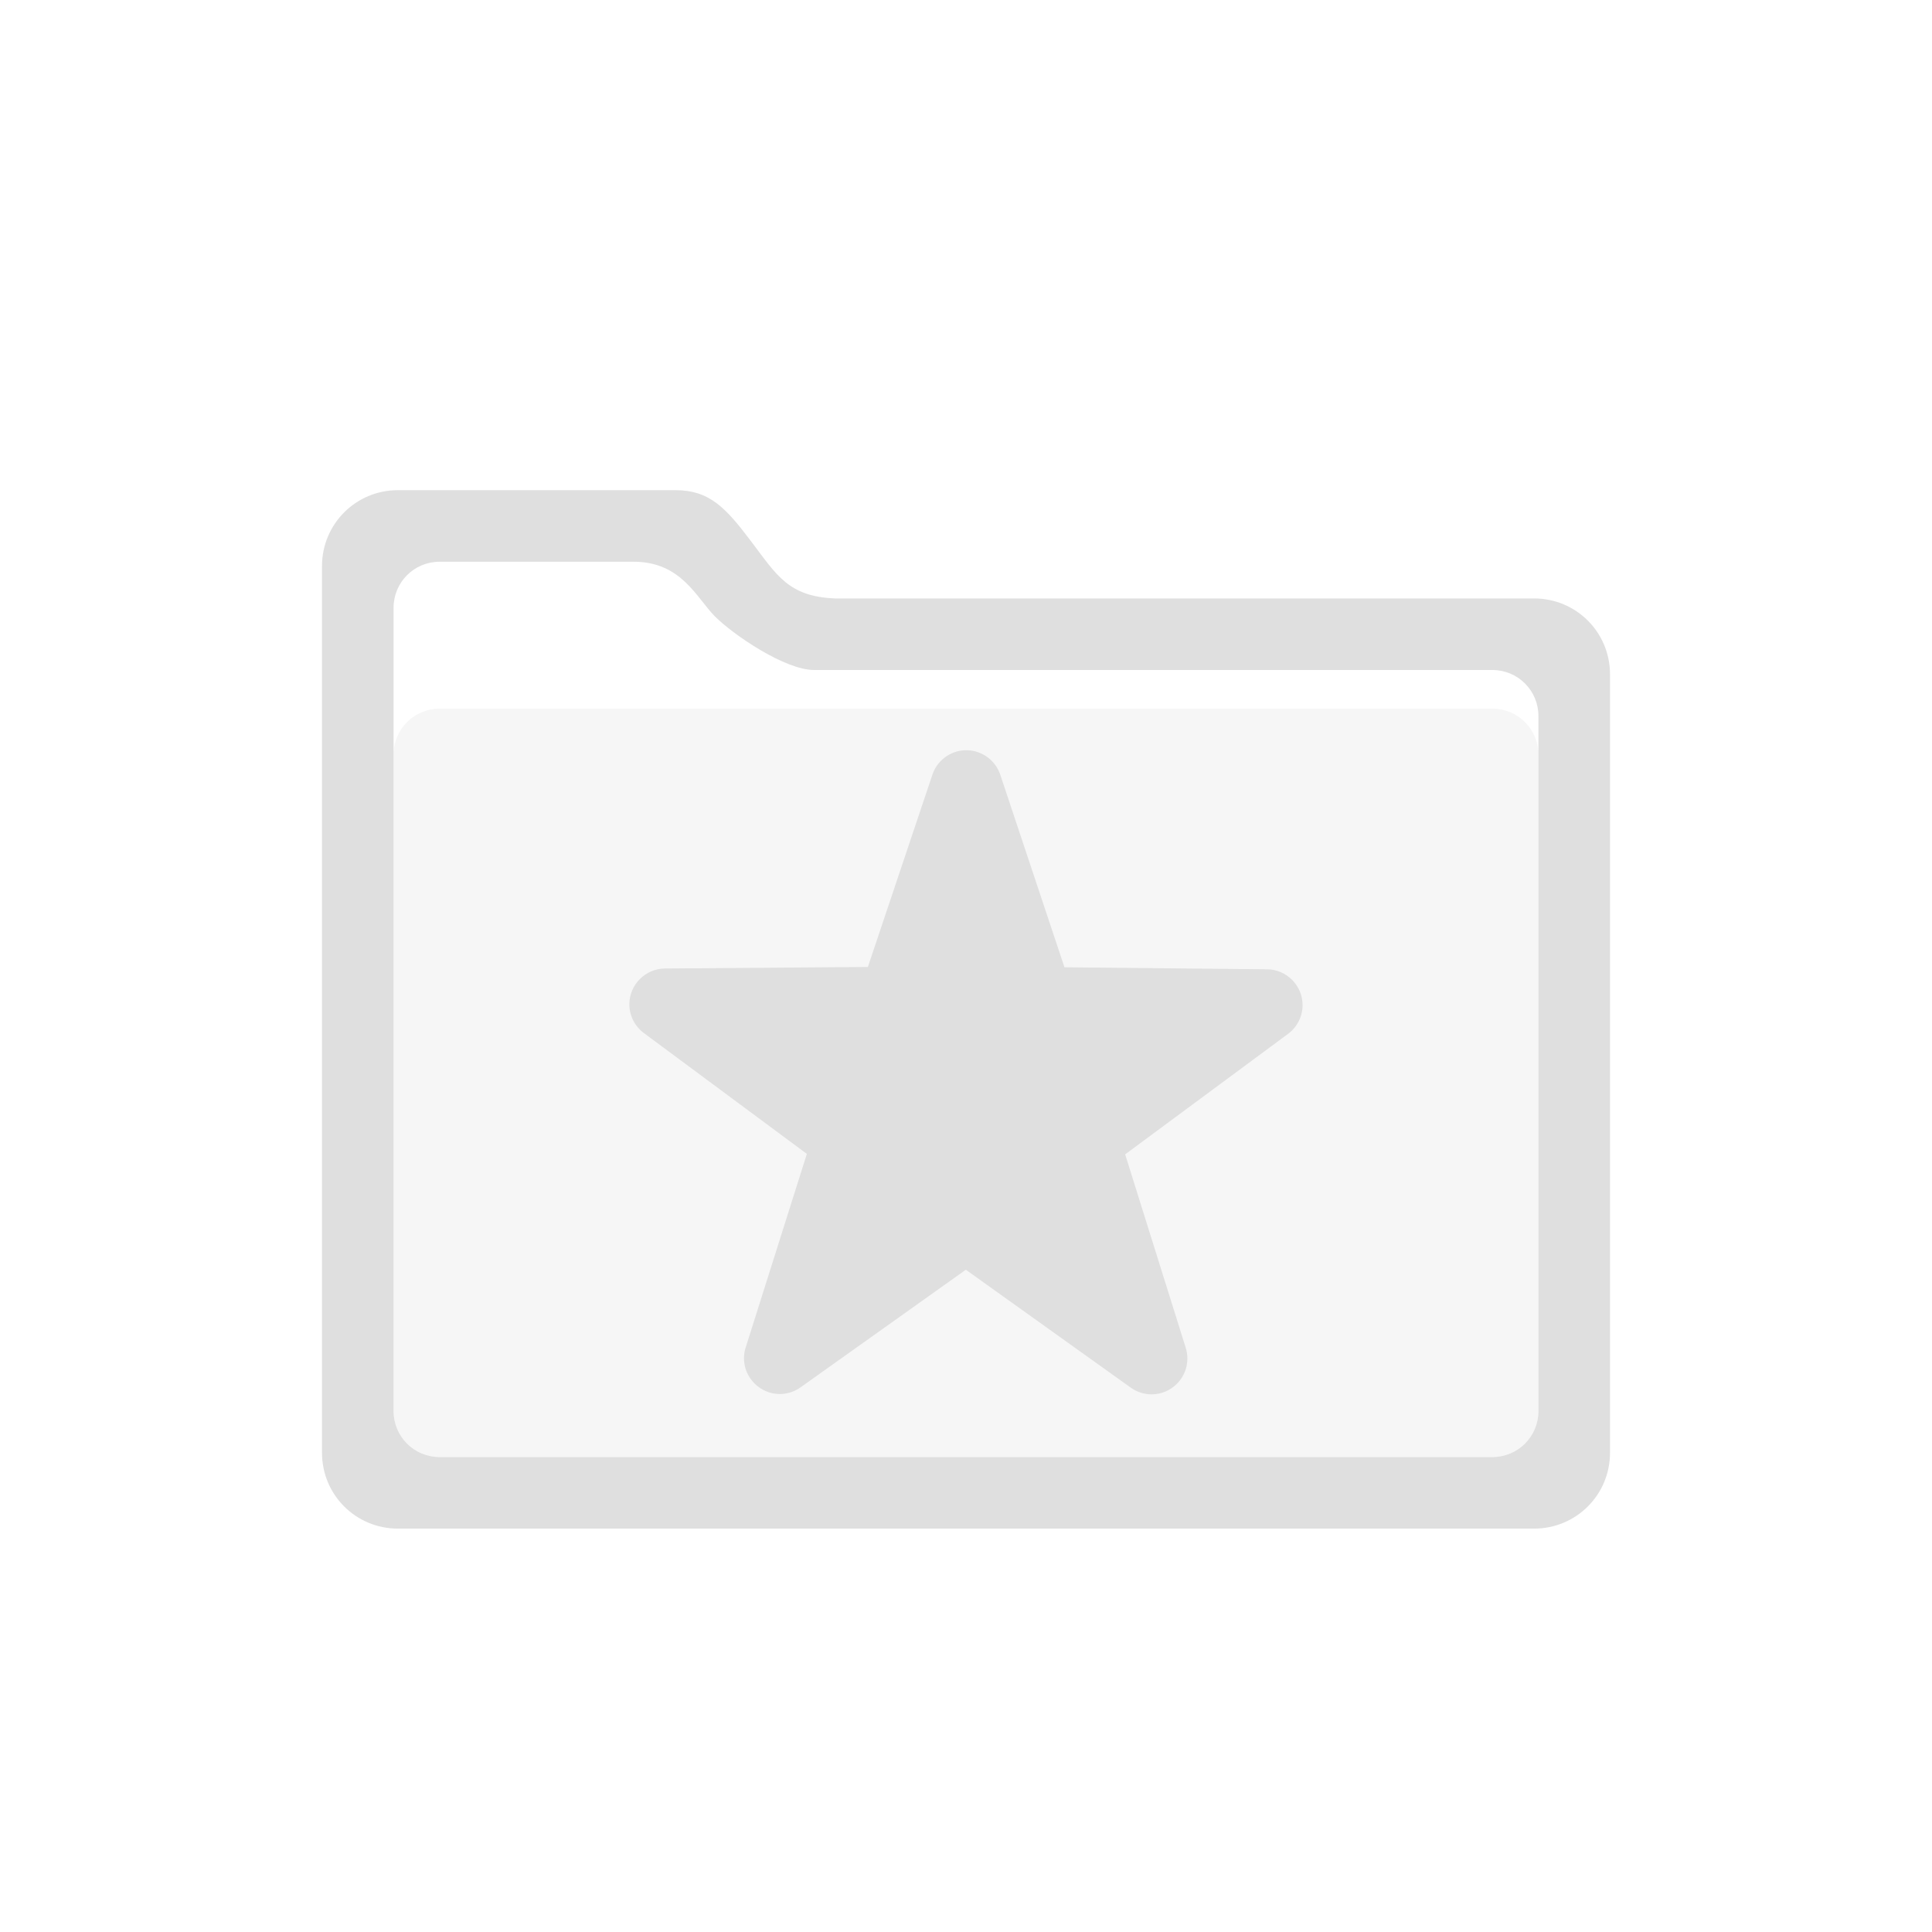 <svg xmlns="http://www.w3.org/2000/svg" width="100%" height="100%" viewBox="-4 -4 24 24">
 <defs>
  <style id="current-color-scheme" type="text/css">
   .ColorScheme-Text { color:#dfdfdf; } .ColorScheme-Highlight { color:#4285f4; } .ColorScheme-NeutralText { color:#ff9800; } .ColorScheme-PositiveText { color:#4caf50; } .ColorScheme-NegativeText { color:#f44336; }
  </style>
 </defs>
 <path style="opacity:0.3;fill:currentColor" class="ColorScheme-Text" d="m1.461 4.803h13.078c.317 0 .572.255.572.572v8.153c0 .317-.255.572-.572.572h-13.078c-.317 0-.572-.255-.572-.572v-8.153c0-.317.255-.572.572-.572z"/>
  <path style="fill:currentColor" class="ColorScheme-Text" d="m4.391 2.089c.424 0 .626.22.942.639.317.418.461.683 1.041.706h8.683c.523 0 .943.42.943.942v9.671c0 .522-.42.942-.943.942h-14.114c-.523 0-.943-.42-.943-.942v-11.015c0-.522.42-.943.943-.943zm-2.93.889c-.317 0-.572.255-.572.572v9.978c0 .317.255.572.572.572h13.078c.317 0 .572-.255.572-.572v-8.633c0-.317-.255-.572-.572-.572h-8.425c-.362 0-1.003-.436-1.232-.665s-.416-.68-1.01-.68zm6.519 2.342c-.182.01-.341.131-.398.305l-.801 2.387-2.519.019c-.244.001-.444.201-.444.445 0 .141.068.274.182.358l2.023 1.5-.759 2.402c-.015.044-.022.09-.022.137 0 .243.201.444.445.444.092 0 .183-.029.258-.083l2.053-1.461 2.049 1.465c.075.054.166.083.259.083.244 0 .444-.2.444-.444 0-.045-.007-.09-.02-.133l-.753-2.404 2.025-1.498c.112-.084.179-.216.179-.357 0-.241-.197-.441-.439-.444l-2.519-.025-.797-2.391c-.058-.174-.217-.296-.401-.305z"/>
</svg>